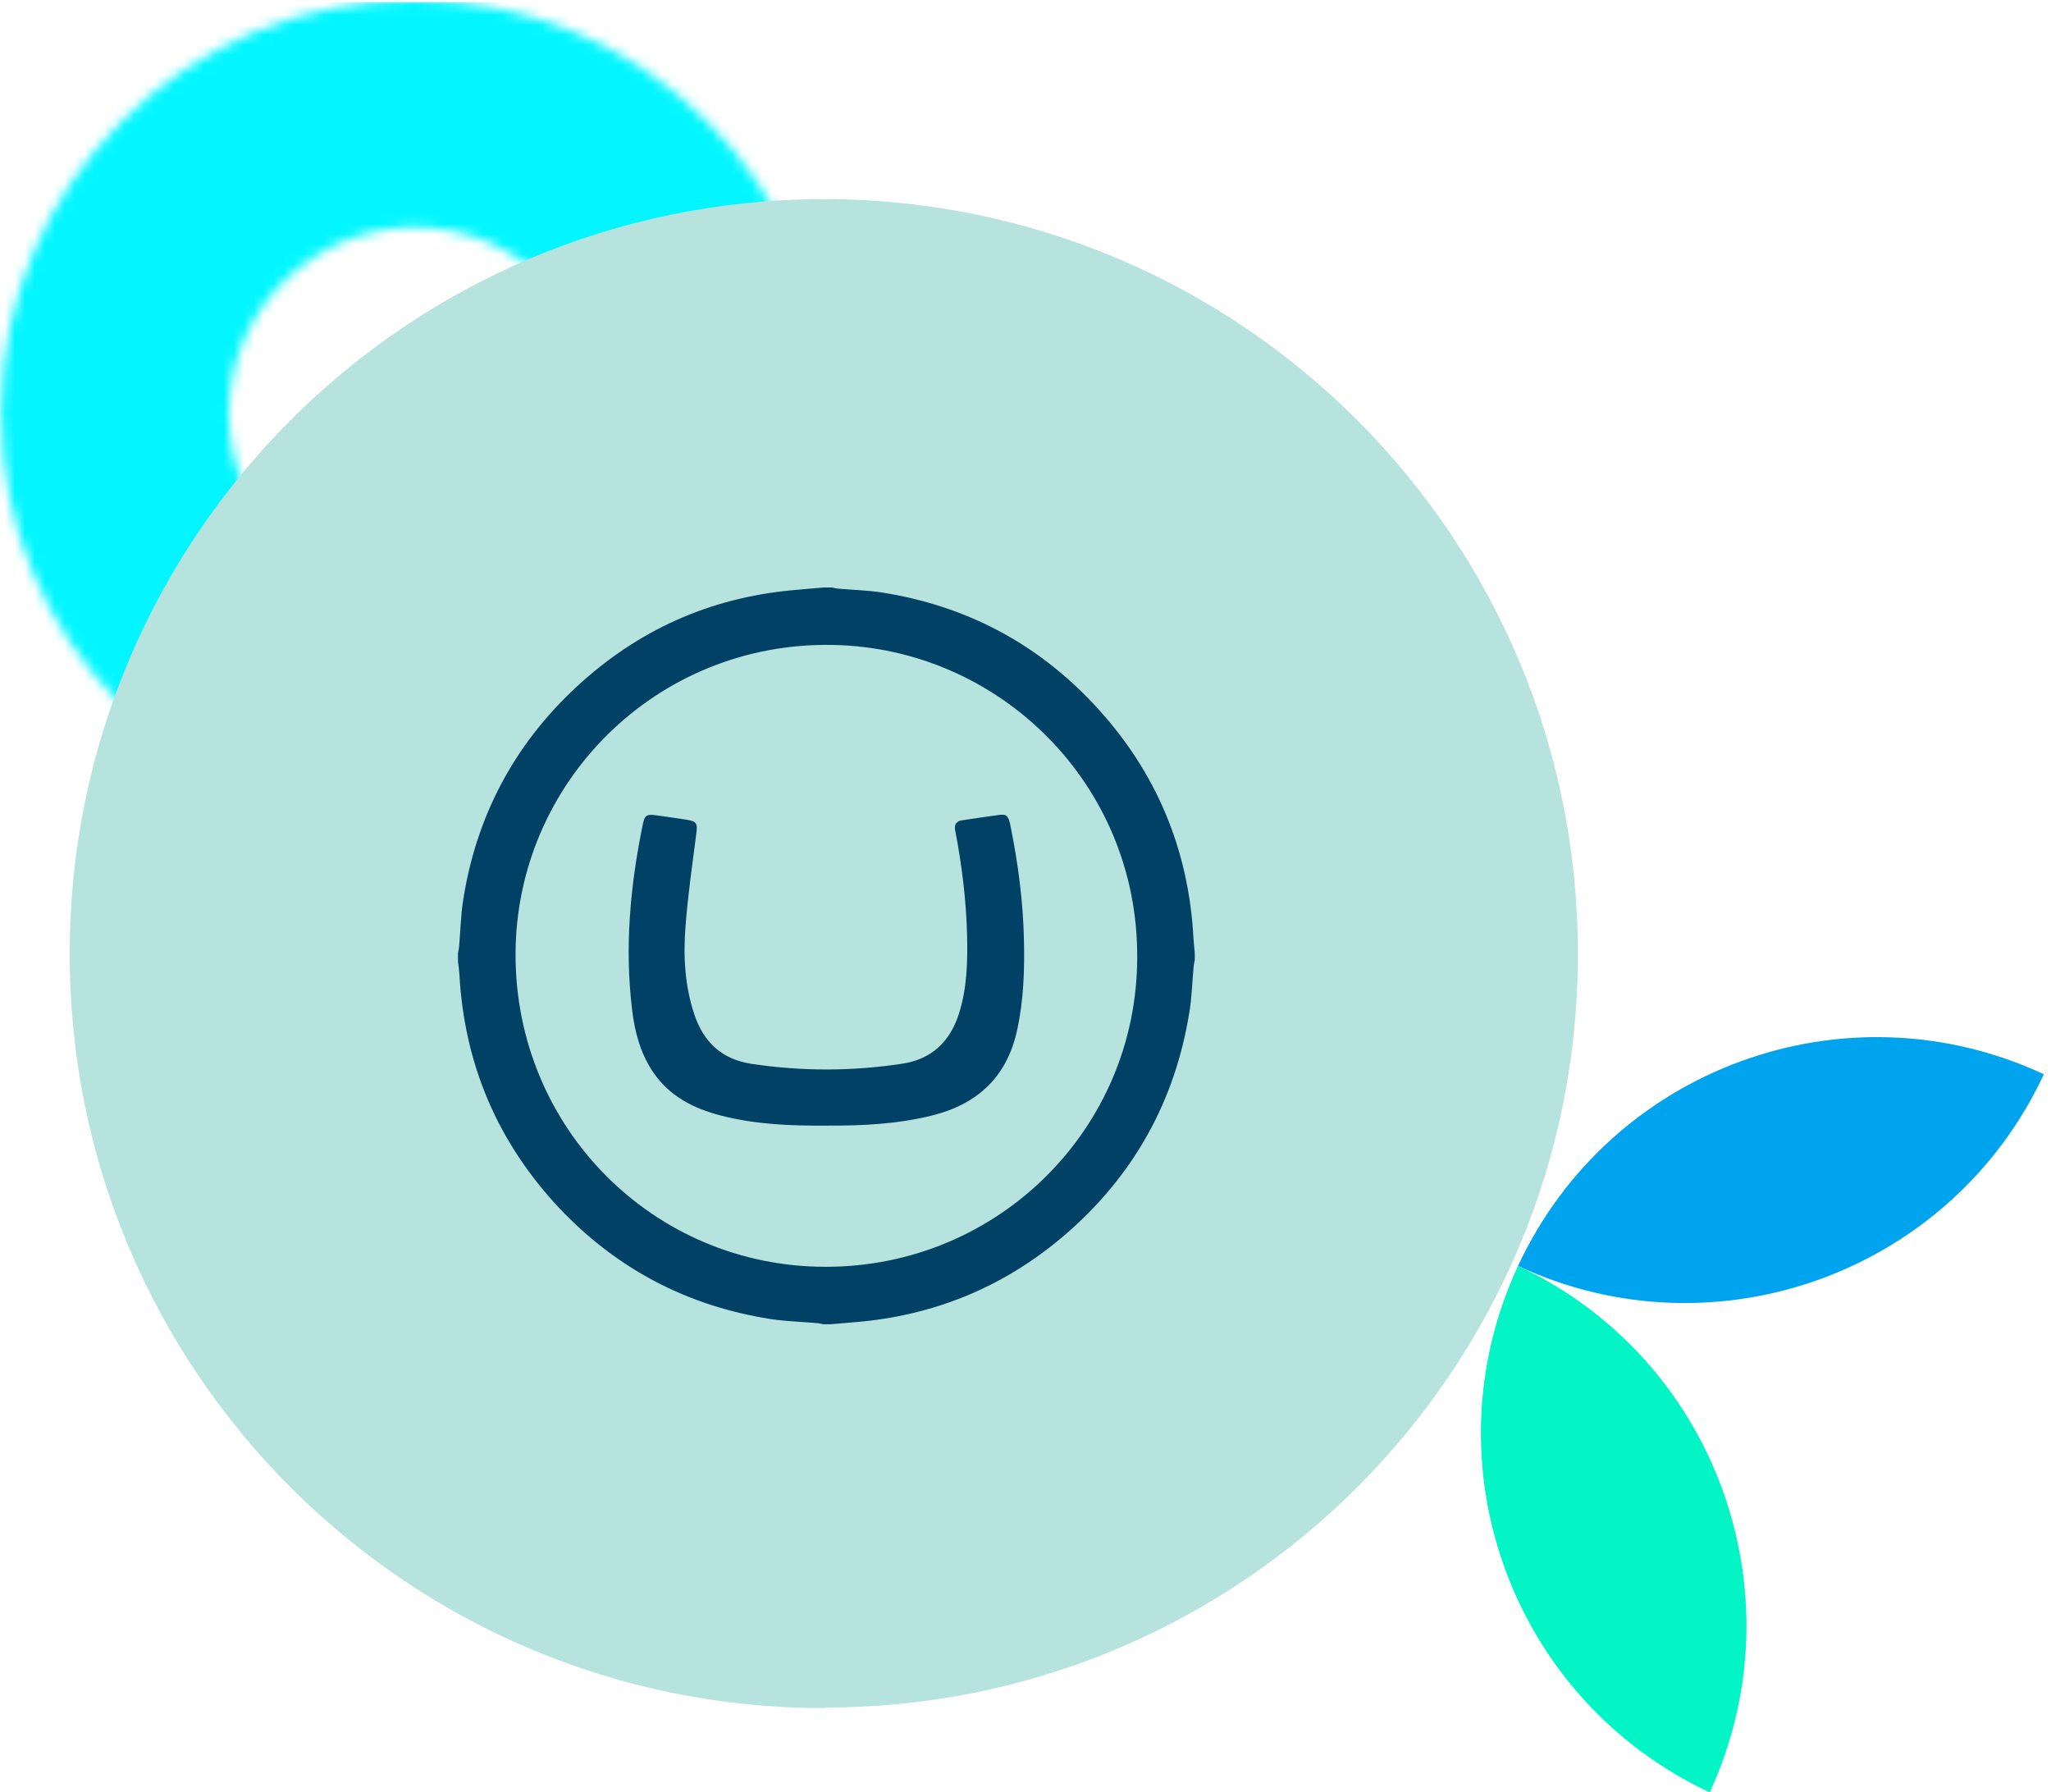 <svg width="206" height="180" viewBox="0 0 206 180" fill="none" xmlns="http://www.w3.org/2000/svg">
<g clip-path="url(#clip0_1477_7155)">
<mask id="mask0_1477_7155" style="mask-type:luminance" maskUnits="userSpaceOnUse" x="0" y="0" width="84" height="84">
<path d="M22.98 41.517C22.98 31.207 31.371 22.815 41.682 22.815C51.992 22.815 60.384 31.207 60.384 41.517C60.384 51.828 51.992 60.219 41.682 60.219C31.371 60.219 22.98 51.828 22.98 41.517ZM0.109 41.517C0.109 64.442 18.702 83.035 41.627 83.035C64.552 83.035 83.144 64.442 83.144 41.517C83.144 18.592 64.552 0 41.627 0C18.702 0 0.109 18.538 0.109 41.462V41.517Z" fill="white"/>
</mask>
<g mask="url(#mask0_1477_7155)">
<path d="M0.5 82.535V0.72H82.864V82.535H0.5Z" fill="#03F6FF" stroke="#03F6FF"/>
</g>
<path d="M82.74 171.536C40.894 171.536 7 137.642 7 95.795C7 53.949 40.894 20 82.74 20C124.587 20 158.481 53.894 158.481 95.74C158.536 137.532 124.751 171.426 82.96 171.481C82.905 171.536 82.795 171.536 82.74 171.536Z" fill="#B7E3DE"/>
<g clip-path="url(#clip1_1477_7155)">
<path d="M82.711 59C83 59 83.289 59 83.578 59C83.781 59.043 83.983 59.101 84.2 59.116C85.63 59.246 87.09 59.275 88.507 59.491C96.962 60.807 104.159 64.579 109.984 70.852C116.098 77.428 119.393 85.247 119.87 94.222C119.899 94.714 119.957 95.205 120 95.697C120 95.942 120 96.173 120 96.419C119.957 96.65 119.899 96.867 119.884 97.098C119.74 98.602 119.711 100.134 119.465 101.622C118.034 110.554 113.886 118.012 107.064 123.923C101.196 128.996 94.375 131.93 86.628 132.711C85.558 132.812 84.489 132.899 83.419 132.986C83.173 132.986 82.942 132.986 82.697 132.986C82.465 132.942 82.234 132.884 82.003 132.87C80.471 132.74 78.924 132.696 77.407 132.465C69.053 131.164 61.942 127.436 56.146 121.293C50.004 114.731 46.65 106.927 46.145 97.908C46.116 97.46 46.058 97.012 46 96.578C46 96.289 46 96 46 95.711C46.043 95.48 46.101 95.248 46.116 95.017C46.246 93.514 46.275 91.982 46.506 90.493C47.807 82.009 51.622 74.797 57.909 68.973C64.023 63.307 71.25 60.041 79.575 59.275C80.615 59.173 81.67 59.087 82.711 59ZM114.219 96.13C114.305 78.801 100.43 65.07 83.621 64.767C65.902 64.449 51.81 78.627 51.781 95.827C51.752 113.257 65.627 127.219 82.928 127.219C100.243 127.233 114.219 113.344 114.219 96.13Z" fill="#004165"/>
<path d="M83.014 113.04C79.445 113.069 75.889 112.925 72.406 112.029C69.674 111.321 67.26 110.106 65.613 107.693C64.326 105.799 63.748 103.631 63.488 101.391C62.722 95.133 63.3 88.947 64.558 82.805C64.746 81.865 64.963 81.735 65.916 81.879C66.914 82.024 67.925 82.154 68.923 82.313C70.007 82.487 70.064 82.674 69.934 83.758C69.53 86.851 69.082 89.959 68.85 93.066C68.619 96.029 68.778 98.992 69.732 101.854C70.657 104.643 72.493 106.392 75.499 106.84C80.543 107.592 85.573 107.592 90.602 106.826C93.565 106.378 95.401 104.614 96.297 101.854C97.121 99.31 97.193 96.651 97.135 93.991C97.048 90.421 96.615 86.895 95.936 83.383C95.82 82.79 96.066 82.458 96.658 82.371C97.901 82.198 99.13 81.995 100.373 81.836C101.095 81.735 101.298 81.952 101.486 82.906C102.252 86.692 102.757 90.494 102.844 94.367C102.916 97.431 102.815 100.466 102.15 103.487C101.124 108.155 98.19 110.872 93.652 112.014C90.14 112.896 86.584 113.055 83.014 113.04Z" fill="#004165"/>
</g>
<path d="M152.468 127.13C143.199 147.038 151.81 170.677 171.718 180C180.932 160.091 172.321 136.399 152.468 127.13Z" fill="#03F5C6"/>
<path d="M152.468 127.13C161.737 107.222 185.375 98.611 205.283 107.88C196.014 127.788 172.322 136.399 152.468 127.13Z" fill="#00A4EE"/>
</g>
<defs>
<clipPath id="clip0_1477_7155">
<rect width="205.283" height="180" fill="white"/>
</clipPath>
<clipPath id="clip1_1477_7155">
<rect width="74" height="74" fill="white" transform="translate(46 59)"/>
</clipPath>
</defs>
</svg>
